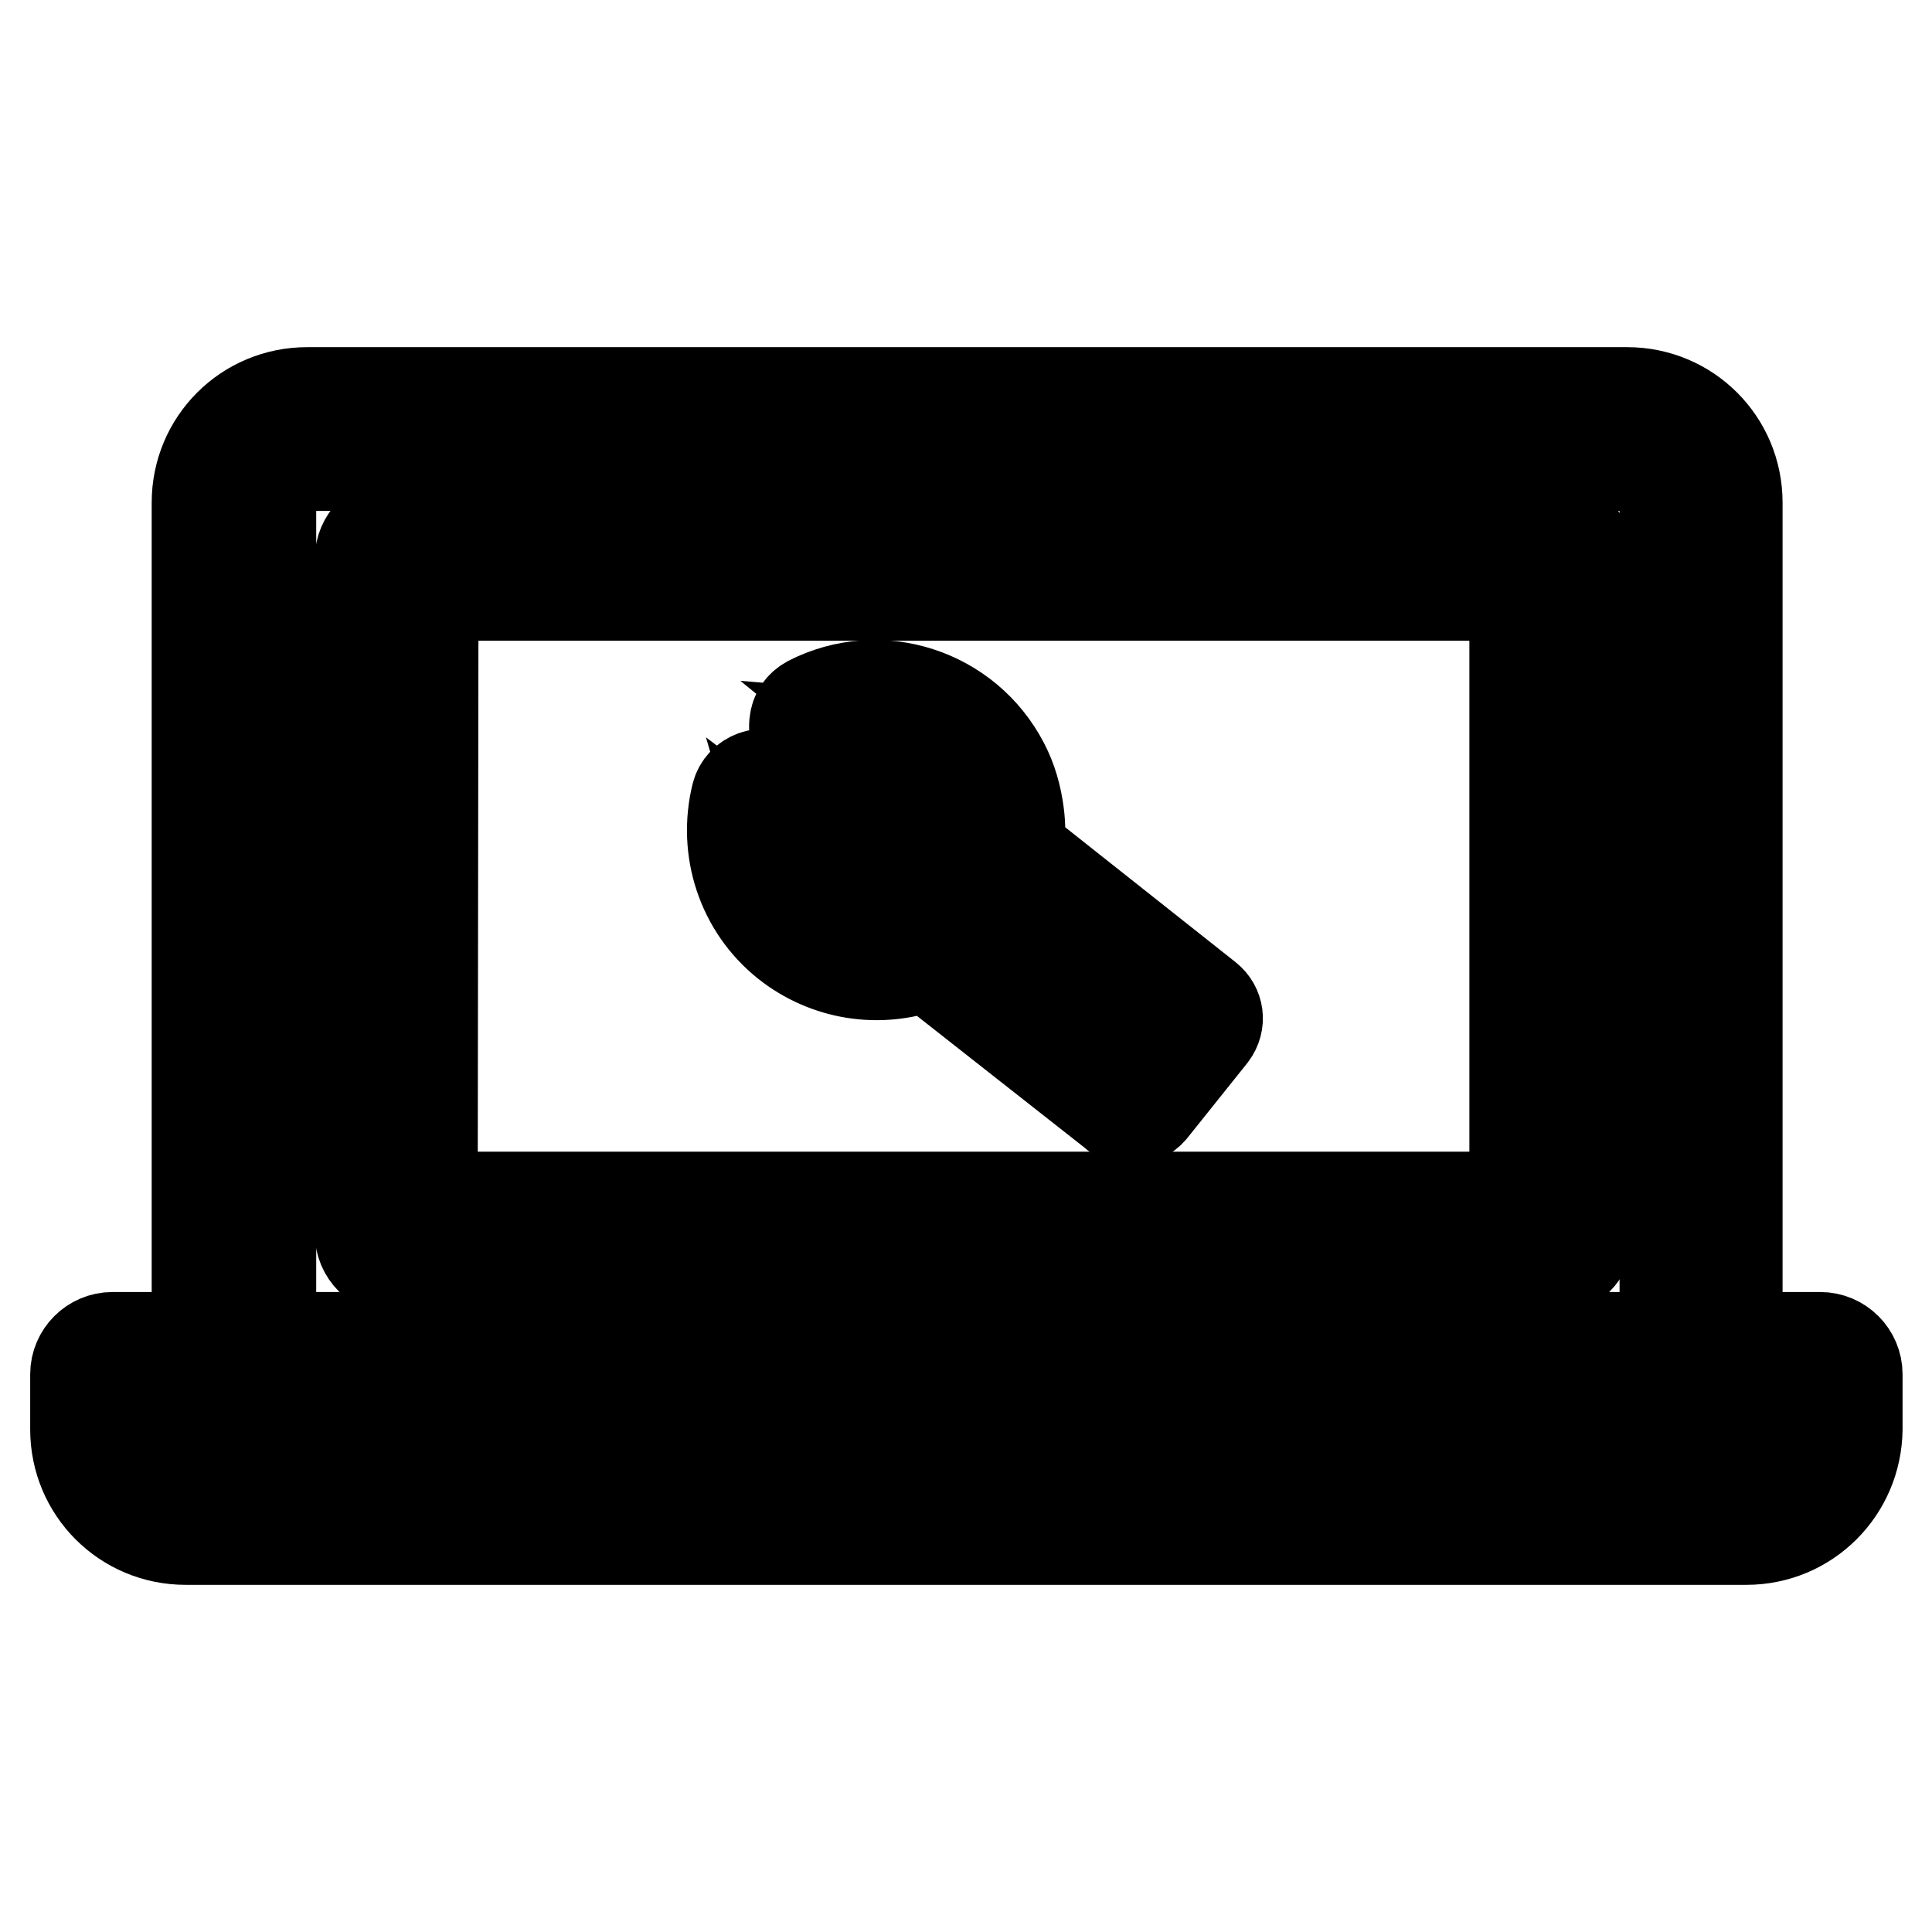 <?xml version="1.0" encoding="utf-8"?>
<!-- Svg Vector Icons : http://www.onlinewebfonts.com/icon -->
<!DOCTYPE svg PUBLIC "-//W3C//DTD SVG 1.1//EN" "http://www.w3.org/Graphics/SVG/1.1/DTD/svg11.dtd">
<svg version="1.1" xmlns="http://www.w3.org/2000/svg" xmlns:xlink="http://www.w3.org/1999/xlink" x="0px" y="0px" viewBox="0 0 256 256" enable-background="new 0 0 256 256" xml:space="preserve">
<g> <path stroke-width="12" fill-opacity="0" stroke="#000000"  d="M225.4,187H31c-2.7,0-4.9-2.2-4.9-4.9V66.6c0-8.1,6.5-14.6,14.6-14.6h174.9c8.1,0,14.6,6.5,14.6,14.6v115.6 C230.3,184.9,228.1,187,225.4,187z M35.9,177.3h184.7V66.6c0-2.7-2.2-4.9-4.9-4.9H40.8c-2.7,0-4.9,2.2-4.9,4.9l0,0V177.3z"/> <path stroke-width="12" fill-opacity="0" stroke="#000000"  d="M231.4,204H24.6c-8.1,0-14.6-6.5-14.6-14.6l0,0v-7.3c0-2.7,2.2-4.9,4.9-4.9h226.3c2.7,0,4.9,2.2,4.9,4.9 v7.3C246,197.5,239.5,204,231.4,204z M19.7,187v2.4c0,2.7,2.2,4.9,4.9,4.9h206.8c2.7,0,4.9-2.2,4.9-4.9V187H19.7z M205.6,168.3 h-153c-2.7,0-4.9-2.2-4.9-4.9V74.1c0-2.7,2.2-4.9,4.9-4.9l0,0h153c2.7,0,4.9,2.2,4.9,4.9v89.4C210.4,166.2,208.3,168.3,205.6,168.3 z M57.3,158.6h143.4V78.9H57.4L57.3,158.6z"/> <path stroke-width="12" fill-opacity="0" stroke="#000000"  d="M149.8,148.4c-0.8,0-1.6-0.3-2.2-0.9L122.8,128c-6.3,2.3-13.3,1.2-18.6-3c-5.9-4.7-8.4-12.4-6.6-19.7 c0.3-1.2,1.2-2.1,2.3-2.5c1.1-0.4,2.4-0.2,3.3,0.6l9.7,7.6l3.6-4.5l-9.9-7.7c-1-0.7-1.5-1.9-1.3-3.1c0.1-1.2,0.8-2.2,1.9-2.8 c9.4-4.8,20.9-1.1,25.8,8.3c1.1,2.1,1.7,4.3,2,6.6c0.2,1.5,0.2,3.1,0,4.6l25,19.8c1.5,1.2,1.8,3.3,0.6,4.9c0,0,0,0,0,0l-8,10 C151.9,147.9,150.9,148.4,149.8,148.4z M123.1,120.2c0.8,0,1.6,0.3,2.2,0.8l24,18.9l3.6-4.5l-23.9-18.9c-1.1-0.9-1.6-2.3-1.2-3.7 c0.4-1.4,0.5-2.9,0.3-4.3c-0.4-3.2-2-6.1-4.5-8.1c-1.9-1.5-4.3-2.4-6.7-2.6l6.5,5.3c1.5,1.2,1.7,3.4,0.6,4.9l-8,10.1 c-1.2,1.5-3.4,1.7-4.9,0.5l-6.7-5.1c0.7,2.4,2.1,4.4,4,6c2.5,2,5.7,2.9,8.9,2.5c1.5-0.2,2.9-0.6,4.2-1.3 C122,120.4,122.5,120.2,123.1,120.2z"/></g>
</svg>